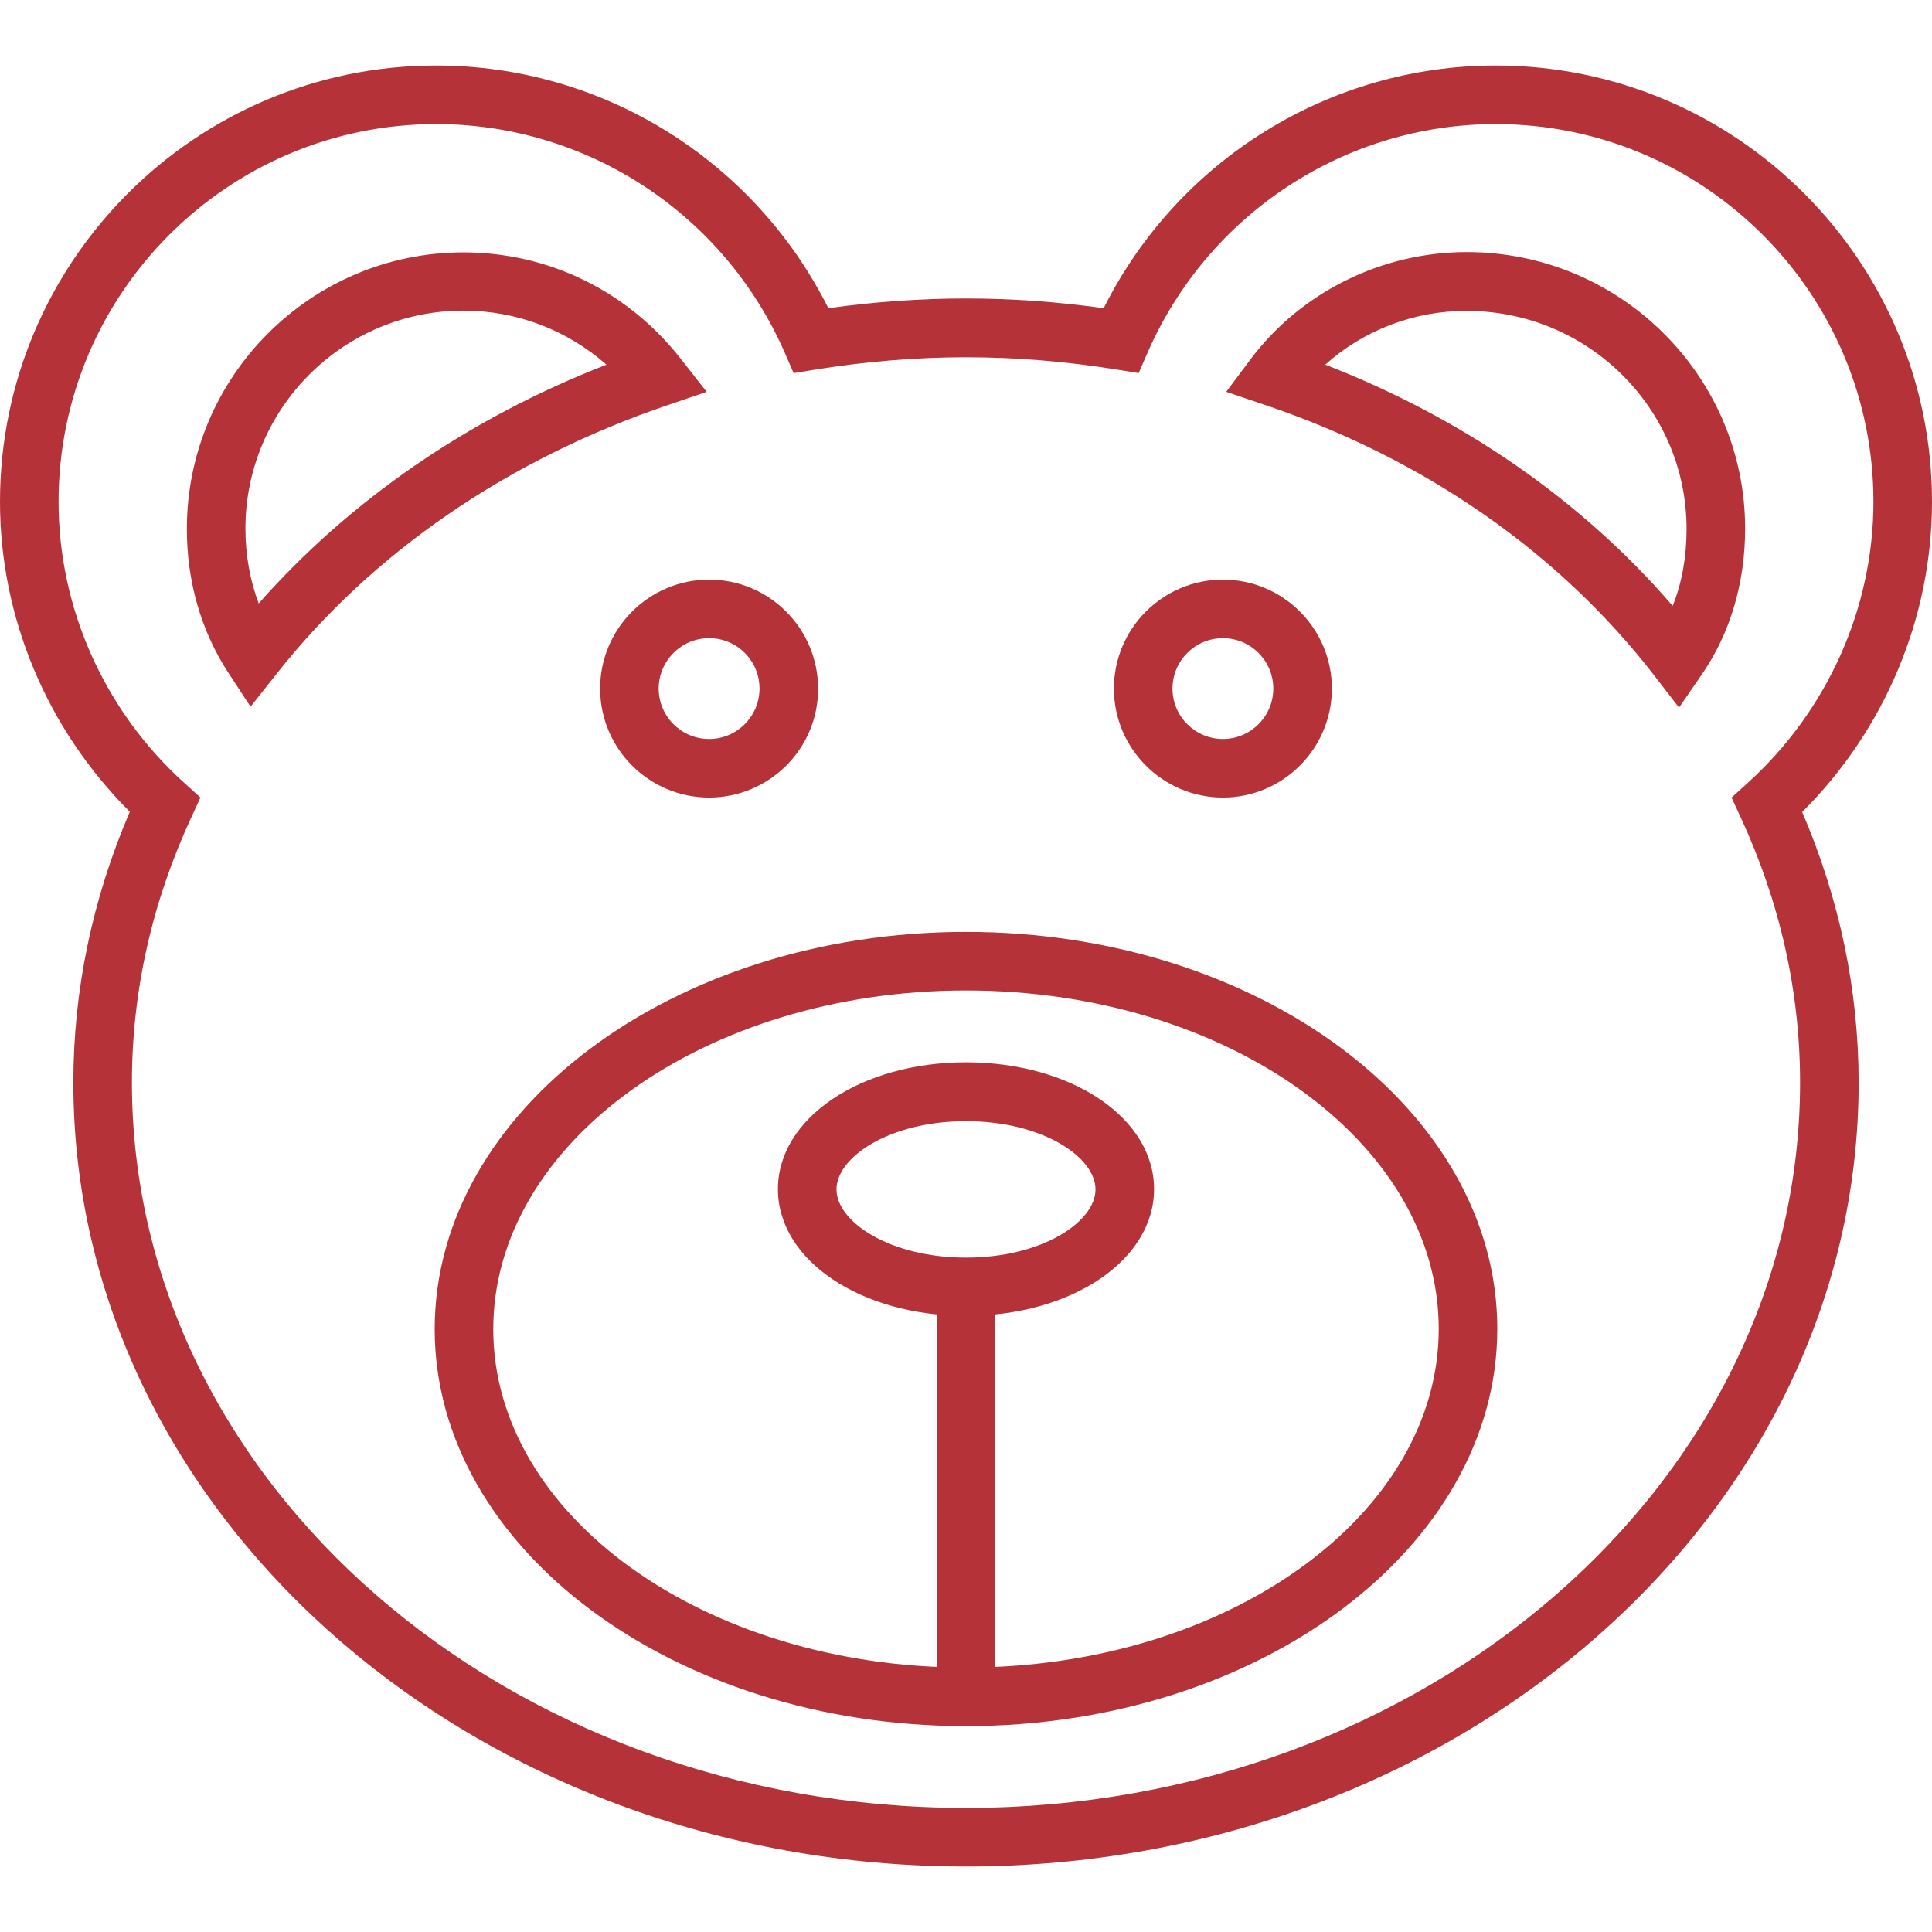 <svg id="Layer_1" enable-background="new 0 0 64 64" height="512" viewBox="0 0 64 64" width="512" xmlns="http://www.w3.org/2000/svg"><g><g><g><g><path d="m8.3 23.41-.74-1.13c-.9-1.38-1.37-3.02-1.37-4.76 0-5.05 4.11-9.16 9.16-9.16 2.83 0 5.46 1.29 7.22 3.55l.84 1.07-1.29.44c-5.32 1.81-9.81 4.9-12.98 8.93zm7.05-13.12c-3.98 0-7.22 3.24-7.22 7.22 0 .87.15 1.71.44 2.48 3.02-3.42 6.95-6.13 11.52-7.91-1.31-1.15-2.97-1.79-4.74-1.79z" fill="#b53238" opacity="1" original-fill="#000000"></path></g></g><g><g><path d="m32 61.83c-16.3 0-29.57-11.65-29.57-25.97 0-3.06.63-6.08 1.87-8.97-2.74-2.73-4.3-6.43-4.3-10.27 0-7.97 6.48-14.45 14.45-14.45 5.51 0 10.53 3.13 12.99 8.04 3.09-.43 6.03-.43 9.12 0 2.46-4.91 7.48-8.04 12.99-8.04 7.97 0 14.45 6.48 14.45 14.45 0 3.84-1.56 7.55-4.3 10.28 1.24 2.89 1.87 5.9 1.87 8.97 0 14.31-13.27 25.96-29.57 25.96zm-17.55-57.72c-6.9 0-12.51 5.61-12.51 12.51 0 3.53 1.52 6.93 4.17 9.32l.53.48-.3.65c-1.31 2.83-1.97 5.78-1.97 8.79 0 13.25 12.39 24.03 27.63 24.03 15.23 0 27.63-10.78 27.63-24.03 0-3.01-.66-5.96-1.97-8.79l-.3-.65.53-.48c2.65-2.4 4.17-5.8 4.17-9.32 0-6.9-5.61-12.51-12.51-12.51-4.99 0-9.52 2.97-11.53 7.56l-.3.69-.74-.12c-3.38-.54-6.57-.54-9.95 0l-.74.12-.3-.69c-2.02-4.6-6.55-7.56-11.54-7.56z" fill="#b53238" opacity="1" original-fill="#000000"></path></g><g><path d="m55.62 23.44-.81-1.05c-3.16-4.09-7.63-7.2-12.92-8.98l-1.27-.43.8-1.07c1.67-2.23 4.35-3.56 7.17-3.56 5.08 0 9.22 4.11 9.22 9.16 0 1.81-.5 3.48-1.44 4.84zm-11.72-11.36c4.56 1.77 8.5 4.5 11.51 7.99.31-.77.46-1.64.46-2.55 0-3.98-3.26-7.22-7.28-7.22-1.74-.01-3.42.64-4.69 1.78z" fill="#b53238" opacity="1" original-fill="#000000"></path></g></g></g><g><path d="m32 57.18c-9.7 0-17.6-5.9-17.6-13.15s7.9-13.16 17.6-13.16 17.6 5.9 17.6 13.15-7.9 13.16-17.6 13.16zm0-24.37c-8.63 0-15.66 5.03-15.66 11.22s7.03 11.21 15.66 11.21 15.66-5.03 15.66-11.22-7.03-11.21-15.66-11.21z" fill="#b53238" opacity="1" original-fill="#000000"></path></g><g><path d="m32 43.59c-3.49 0-6.23-1.84-6.23-4.2 0-2.35 2.74-4.2 6.23-4.2s6.23 1.84 6.23 4.2-2.74 4.2-6.23 4.2zm0-6.45c-2.53 0-4.29 1.19-4.29 2.26s1.76 2.26 4.29 2.26 4.29-1.19 4.29-2.26-1.76-2.26-4.29-2.26z" fill="#b53238" opacity="1" original-fill="#000000"></path></g><g><path d="m31.03 42.63h1.94v13.59h-1.94z" fill="#b53238" opacity="1" original-fill="#000000"></path></g><g><g><path d="m23.49 26.42c-1.99 0-3.61-1.62-3.61-3.61s1.62-3.61 3.61-3.61 3.61 1.62 3.61 3.61c.01 1.99-1.62 3.61-3.61 3.61zm0-5.28c-.92 0-1.67.75-1.67 1.67s.75 1.67 1.67 1.67 1.67-.75 1.67-1.67-.74-1.67-1.67-1.67z" fill="#b53238" opacity="1" original-fill="#000000"></path></g><g><path d="m40.51 26.42c-1.99 0-3.61-1.62-3.61-3.61s1.62-3.61 3.61-3.61 3.61 1.62 3.61 3.61-1.62 3.61-3.61 3.61zm0-5.28c-.92 0-1.67.75-1.67 1.67s.75 1.67 1.67 1.67 1.67-.75 1.67-1.67-.75-1.67-1.67-1.67z" fill="#b53238" opacity="1" original-fill="#000000"></path></g></g></g></svg>